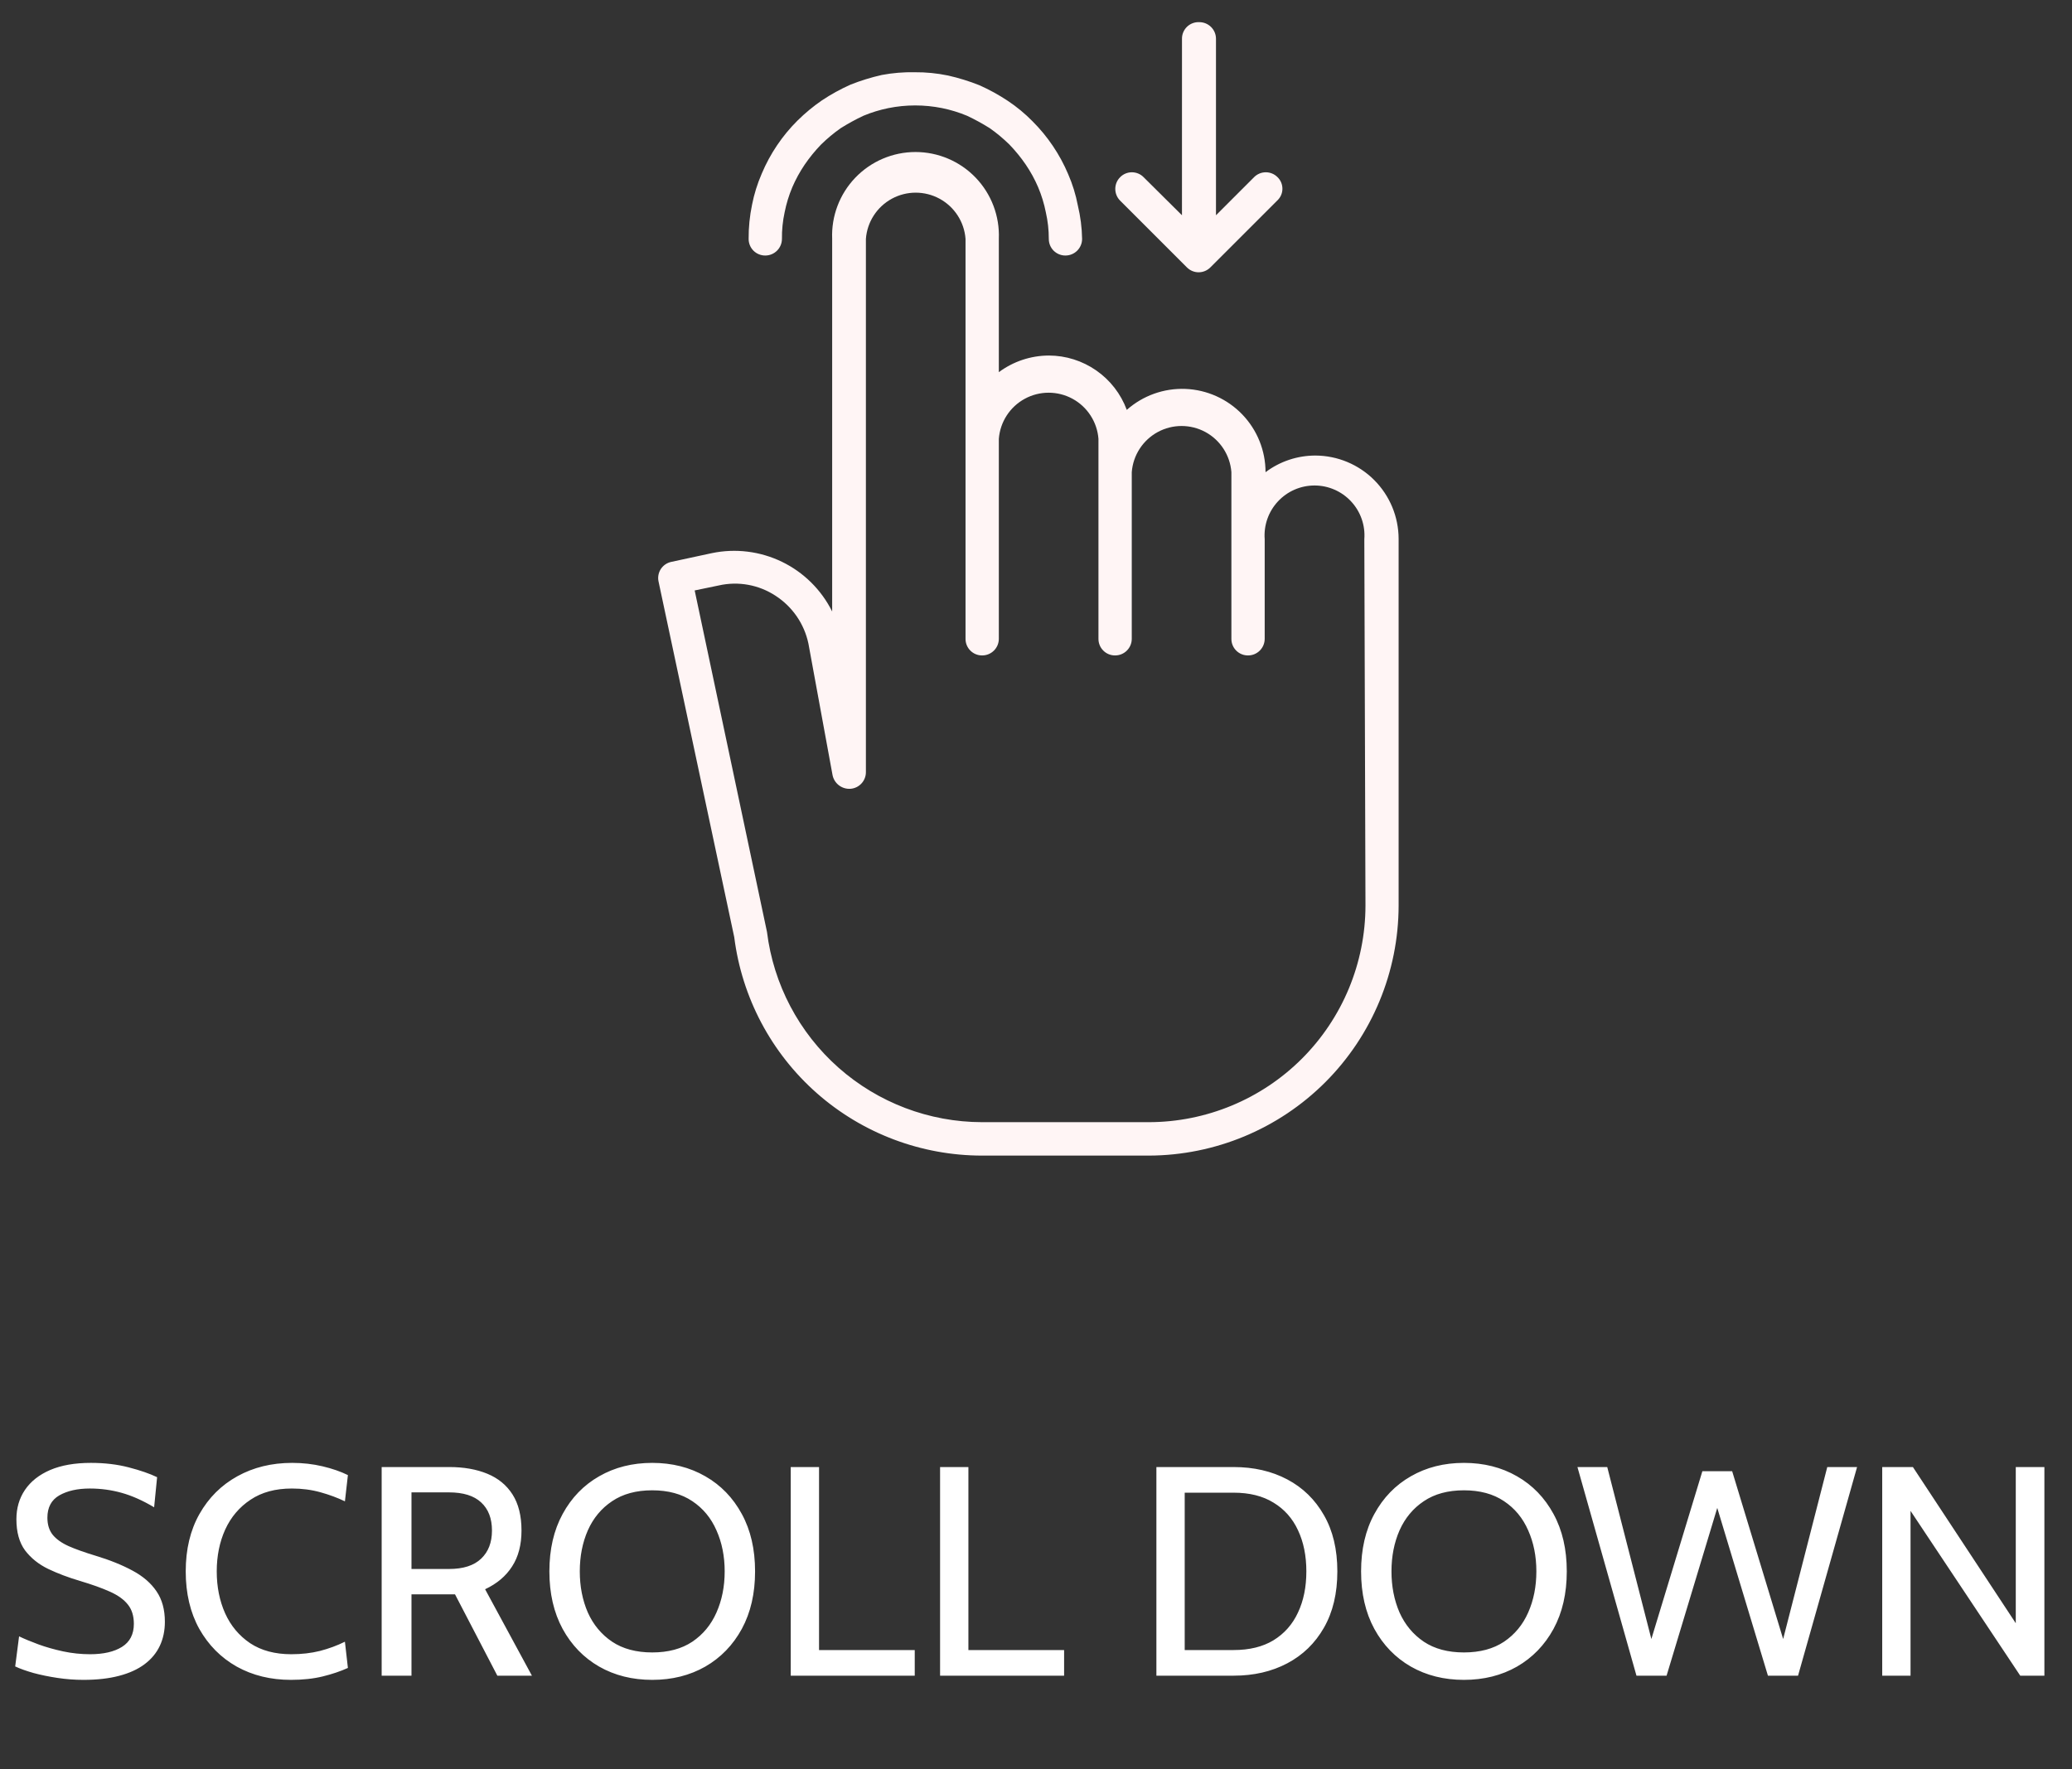 <svg width="96" height="82" viewBox="0 0 96 82" fill="none" xmlns="http://www.w3.org/2000/svg">
<rect x="0" y="0" width="96" height="82" fill="#333333" stroke="none"/>
<path d="M3.868 77.853C3.467 77.853 3.066 77.823 2.666 77.763C2.265 77.703 1.895 77.627 1.554 77.535C1.213 77.438 0.93 77.337 0.704 77.231L0.884 75.836C1.133 75.956 1.432 76.08 1.782 76.209C2.136 76.338 2.519 76.446 2.928 76.534C3.338 76.621 3.753 76.665 4.172 76.665C4.793 76.665 5.286 76.552 5.649 76.326C6.018 76.096 6.202 75.739 6.202 75.256C6.202 74.892 6.11 74.595 5.926 74.365C5.742 74.13 5.463 73.93 5.09 73.764C4.722 73.598 4.259 73.433 3.702 73.267C3.172 73.11 2.684 72.926 2.238 72.714C1.791 72.498 1.432 72.21 1.16 71.851C0.893 71.487 0.76 71.006 0.76 70.407C0.76 69.896 0.891 69.445 1.153 69.054C1.42 68.658 1.81 68.349 2.321 68.128C2.836 67.907 3.467 67.797 4.213 67.797C4.848 67.797 5.431 67.866 5.96 68.004C6.494 68.142 6.934 68.294 7.279 68.46L7.141 69.855C6.616 69.542 6.115 69.319 5.636 69.185C5.161 69.052 4.669 68.985 4.158 68.985C3.591 68.985 3.122 69.091 2.749 69.302C2.38 69.514 2.196 69.86 2.196 70.338C2.196 70.661 2.279 70.925 2.445 71.133C2.611 71.335 2.857 71.51 3.184 71.657C3.511 71.8 3.918 71.945 4.406 72.093C5.079 72.295 5.656 72.528 6.14 72.79C6.623 73.048 6.994 73.368 7.252 73.75C7.51 74.128 7.639 74.597 7.639 75.159C7.639 75.573 7.56 75.947 7.404 76.278C7.247 76.609 7.012 76.893 6.699 77.127C6.386 77.362 5.993 77.542 5.518 77.666C5.049 77.79 4.498 77.853 3.868 77.853ZM13.481 77.853C12.542 77.853 11.704 77.648 10.967 77.238C10.235 76.824 9.657 76.241 9.234 75.491C8.815 74.736 8.605 73.847 8.605 72.825C8.605 71.803 8.817 70.916 9.241 70.166C9.669 69.411 10.254 68.828 10.995 68.418C11.741 68.004 12.588 67.797 13.537 67.797C14.029 67.797 14.499 67.85 14.945 67.956C15.392 68.062 15.783 68.197 16.119 68.363L15.981 69.579C15.636 69.413 15.256 69.272 14.842 69.157C14.427 69.042 13.988 68.985 13.523 68.985C12.763 68.985 12.125 69.157 11.61 69.503C11.094 69.843 10.703 70.304 10.435 70.884C10.173 71.464 10.042 72.111 10.042 72.825C10.042 73.538 10.171 74.185 10.429 74.766C10.691 75.346 11.078 75.808 11.589 76.154C12.104 76.494 12.74 76.665 13.495 76.665C13.974 76.665 14.416 76.614 14.821 76.513C15.231 76.407 15.618 76.264 15.981 76.085L16.119 77.3C15.774 77.457 15.385 77.588 14.952 77.694C14.52 77.8 14.029 77.853 13.481 77.853ZM17.683 77.659V67.99H20.819C21.491 67.99 22.078 68.094 22.58 68.301C23.082 68.508 23.471 68.828 23.747 69.261C24.023 69.694 24.162 70.251 24.162 70.932C24.162 71.595 24.017 72.15 23.726 72.597C23.441 73.043 23.024 73.396 22.476 73.653L24.645 77.659H23.043L21.081 73.888C21.067 73.888 21.056 73.888 21.047 73.888C21.038 73.888 21.026 73.888 21.012 73.888H19.065V77.659H17.683ZM19.065 72.714H20.805C21.463 72.714 21.958 72.555 22.29 72.238C22.626 71.92 22.794 71.485 22.794 70.932C22.794 70.371 22.626 69.936 22.29 69.627C21.958 69.319 21.463 69.164 20.805 69.164H19.065V72.714ZM30.219 77.853C29.298 77.853 28.479 77.648 27.76 77.238C27.042 76.824 26.478 76.241 26.068 75.491C25.659 74.736 25.454 73.847 25.454 72.825C25.454 71.803 25.659 70.916 26.068 70.166C26.478 69.411 27.042 68.828 27.76 68.418C28.479 68.004 29.298 67.797 30.219 67.797C31.14 67.797 31.959 68.004 32.678 68.418C33.396 68.828 33.96 69.411 34.37 70.166C34.78 70.916 34.984 71.803 34.984 72.825C34.984 73.847 34.78 74.736 34.37 75.491C33.96 76.241 33.396 76.824 32.678 77.238C31.959 77.648 31.14 77.853 30.219 77.853ZM30.219 76.582C30.96 76.582 31.58 76.416 32.077 76.085C32.574 75.749 32.947 75.297 33.196 74.731C33.449 74.16 33.576 73.525 33.576 72.825C33.576 72.125 33.449 71.492 33.196 70.925C32.947 70.355 32.574 69.903 32.077 69.572C31.58 69.236 30.96 69.068 30.219 69.068C29.478 69.068 28.858 69.236 28.361 69.572C27.864 69.903 27.489 70.355 27.235 70.925C26.987 71.492 26.863 72.125 26.863 72.825C26.863 73.525 26.987 74.16 27.235 74.731C27.489 75.297 27.864 75.749 28.361 76.085C28.858 76.416 29.478 76.582 30.219 76.582ZM36.636 77.659V67.99H37.948V76.471H42.382V77.659H36.636ZM43.556 77.659V67.99H44.868V76.471H49.302V77.659H43.556ZM53.578 77.659V67.99H57.156C58.09 67.99 58.919 68.181 59.642 68.563C60.365 68.946 60.931 69.498 61.341 70.221C61.755 70.939 61.962 71.807 61.962 72.825C61.962 73.842 61.755 74.713 61.341 75.435C60.931 76.154 60.365 76.704 59.642 77.086C58.919 77.468 58.09 77.659 57.156 77.659H53.578ZM54.89 76.471H57.156C57.892 76.471 58.509 76.319 59.007 76.016C59.508 75.707 59.886 75.279 60.139 74.731C60.397 74.183 60.526 73.548 60.526 72.825C60.526 72.102 60.397 71.466 60.139 70.919C59.886 70.371 59.508 69.945 59.007 69.641C58.509 69.332 57.892 69.178 57.156 69.178H54.89V76.471ZM67.827 77.853C66.906 77.853 66.087 77.648 65.368 77.238C64.65 76.824 64.086 76.241 63.676 75.491C63.266 74.736 63.062 73.847 63.062 72.825C63.062 71.803 63.266 70.916 63.676 70.166C64.086 69.411 64.65 68.828 65.368 68.418C66.087 68.004 66.906 67.797 67.827 67.797C68.748 67.797 69.567 68.004 70.286 68.418C71.004 68.828 71.568 69.411 71.978 70.166C72.388 70.916 72.592 71.803 72.592 72.825C72.592 73.847 72.388 74.736 71.978 75.491C71.568 76.241 71.004 76.824 70.286 77.238C69.567 77.648 68.748 77.853 67.827 77.853ZM67.827 76.582C68.568 76.582 69.188 76.416 69.685 76.085C70.182 75.749 70.555 75.297 70.804 74.731C71.057 74.16 71.183 73.525 71.183 72.825C71.183 72.125 71.057 71.492 70.804 70.925C70.555 70.355 70.182 69.903 69.685 69.572C69.188 69.236 68.568 69.068 67.827 69.068C67.086 69.068 66.466 69.236 65.969 69.572C65.472 69.903 65.097 70.355 64.843 70.925C64.595 71.492 64.47 72.125 64.47 72.825C64.47 73.525 64.595 74.16 64.843 74.731C65.097 75.297 65.472 75.749 65.969 76.085C66.466 76.416 67.086 76.582 67.827 76.582ZM75.821 77.659L73.086 67.99H74.467L76.511 75.96L78.874 68.184H80.255L82.617 75.96L84.661 67.99H86.042L83.307 77.659H81.912L79.564 69.883L77.216 77.659H75.821ZM87.207 77.659V67.99H88.629L93.395 75.228V67.99H94.721V77.659H93.602L88.519 70.021V77.659H87.207Z" fill="white"/>
<g clip-path="url(#clip0_560_333)">
<path d="M60.95 21.112C60.115 21.111 59.302 21.381 58.635 21.884C58.635 20.886 58.249 19.927 57.557 19.207C56.865 18.488 55.921 18.064 54.924 18.024C53.927 17.985 52.953 18.333 52.206 18.996C51.933 18.257 51.44 17.62 50.794 17.17C50.148 16.72 49.38 16.477 48.593 16.477C47.758 16.48 46.947 16.751 46.278 17.248V11.069C46.321 10.018 45.934 8.994 45.205 8.234C44.477 7.475 43.469 7.045 42.417 7.045C41.364 7.045 40.358 7.475 39.629 8.234C38.9 8.994 38.513 10.018 38.556 11.069V28.34C38.056 27.336 37.237 26.525 36.228 26.036C35.218 25.547 34.075 25.406 32.977 25.636L31.111 26.038C30.91 26.078 30.733 26.197 30.62 26.367C30.508 26.539 30.468 26.748 30.511 26.948L34.019 43.433C34.372 46.229 35.733 48.8 37.847 50.664C39.961 52.527 42.682 53.555 45.5 53.556H53.228C56.297 53.547 59.237 52.323 61.407 50.152C63.575 47.981 64.796 45.039 64.801 41.97V24.977C64.8 23.954 64.394 22.974 63.672 22.25C62.951 21.526 61.972 21.117 60.95 21.112L60.95 21.112ZM63.265 41.97V41.97C63.261 44.631 62.203 47.181 60.321 49.063C58.44 50.944 55.889 52.003 53.228 52.007H45.5C43.05 52.003 40.686 51.105 38.851 49.482C37.017 47.858 35.837 45.621 35.536 43.19L32.186 27.364L33.3 27.133V27.133C34.208 26.927 35.161 27.101 35.938 27.614C36.717 28.12 37.263 28.915 37.455 29.823L38.569 35.897C38.636 36.3 38.999 36.585 39.407 36.556C39.809 36.525 40.12 36.188 40.119 35.785V11.069C40.178 10.286 40.63 9.586 41.32 9.21C42.01 8.835 42.843 8.835 43.533 9.21C44.223 9.586 44.676 10.286 44.735 11.069V29.605C44.733 29.81 44.814 30.008 44.959 30.152C45.104 30.297 45.301 30.378 45.506 30.376C45.932 30.376 46.278 30.031 46.278 29.605V20.34C46.337 19.557 46.789 18.857 47.48 18.481C48.169 18.106 49.003 18.106 49.692 18.481C50.382 18.857 50.834 19.557 50.894 20.34V29.605C50.892 29.81 50.973 30.008 51.118 30.152C51.263 30.297 51.46 30.378 51.666 30.376C52.092 30.376 52.437 30.031 52.437 29.605V21.883C52.496 21.1 52.949 20.4 53.639 20.024C54.328 19.649 55.161 19.649 55.852 20.024C56.541 20.4 56.994 21.1 57.053 21.883V29.605C57.051 29.81 57.132 30.008 57.277 30.152C57.422 30.297 57.62 30.378 57.825 30.376C58.25 30.376 58.596 30.031 58.596 29.605V24.989C58.547 24.346 58.769 23.713 59.207 23.241C59.645 22.768 60.26 22.5 60.904 22.5C61.548 22.5 62.163 22.768 62.601 23.241C63.04 23.713 63.261 24.346 63.212 24.989L63.265 41.97Z" fill="#FFF5F5"/>
<path d="M50.136 11.07C50.136 11.496 49.791 11.842 49.364 11.842C49.159 11.844 48.963 11.762 48.817 11.618C48.672 11.473 48.592 11.275 48.593 11.07C48.594 10.655 48.547 10.242 48.455 9.837C48.376 9.439 48.257 9.05 48.099 8.676C47.942 8.309 47.749 7.958 47.525 7.628C47.299 7.297 47.045 6.986 46.767 6.698C46.484 6.421 46.18 6.167 45.857 5.94C45.519 5.728 45.169 5.536 44.808 5.366C44.434 5.21 44.045 5.091 43.647 5.01C42.827 4.845 41.982 4.845 41.162 5.01C40.764 5.091 40.375 5.21 40.001 5.366C39.64 5.536 39.29 5.728 38.952 5.94C38.629 6.167 38.324 6.421 38.042 6.698C37.764 6.986 37.51 7.297 37.284 7.628C37.06 7.958 36.867 8.31 36.71 8.676C36.552 9.05 36.433 9.439 36.354 9.837C36.266 10.242 36.224 10.655 36.229 11.07C36.229 11.496 35.883 11.842 35.458 11.842C35.252 11.844 35.055 11.762 34.91 11.618C34.765 11.473 34.684 11.275 34.686 11.07C34.682 10.539 34.736 10.008 34.844 9.487C34.941 8.993 35.092 8.511 35.292 8.05C35.486 7.588 35.725 7.146 36.005 6.731C36.281 6.321 36.597 5.939 36.948 5.59C37.299 5.243 37.681 4.926 38.088 4.647C38.507 4.37 38.948 4.127 39.407 3.922C39.879 3.735 40.364 3.585 40.858 3.474C41.36 3.38 41.871 3.338 42.381 3.348C42.9 3.344 43.417 3.395 43.924 3.5C44.419 3.612 44.904 3.761 45.375 3.949C45.834 4.153 46.275 4.396 46.694 4.674C47.106 4.948 47.488 5.264 47.835 5.617C48.54 6.319 49.102 7.153 49.49 8.07C49.693 8.535 49.843 9.022 49.938 9.52C50.06 10.028 50.127 10.548 50.136 11.07L50.136 11.07Z" fill="#FFF5F5"/>
<path d="M59.175 9.296L56.082 12.389C55.938 12.536 55.741 12.619 55.535 12.619C55.329 12.619 55.132 12.536 54.988 12.389L51.895 9.296C51.6 8.996 51.6 8.514 51.895 8.215C52.039 8.067 52.236 7.984 52.442 7.984C52.648 7.984 52.846 8.067 52.989 8.215L54.763 9.976L54.764 1.805C54.759 1.593 54.844 1.389 54.996 1.241C55.149 1.093 55.356 1.016 55.568 1.027C55.994 1.027 56.339 1.372 56.339 1.798V9.976L58.1 8.215C58.244 8.067 58.442 7.984 58.648 7.984C58.853 7.984 59.051 8.067 59.195 8.215C59.341 8.358 59.421 8.555 59.417 8.76C59.414 8.964 59.326 9.158 59.175 9.296L59.175 9.296Z" fill="#FFF5F5"/>
</g>
<defs>
<clipPath id="clip0_560_333">
<rect width="34.532" height="52.634" fill="white" transform="translate(30.389 0.975)"/>
</clipPath>
</defs>
</svg>
